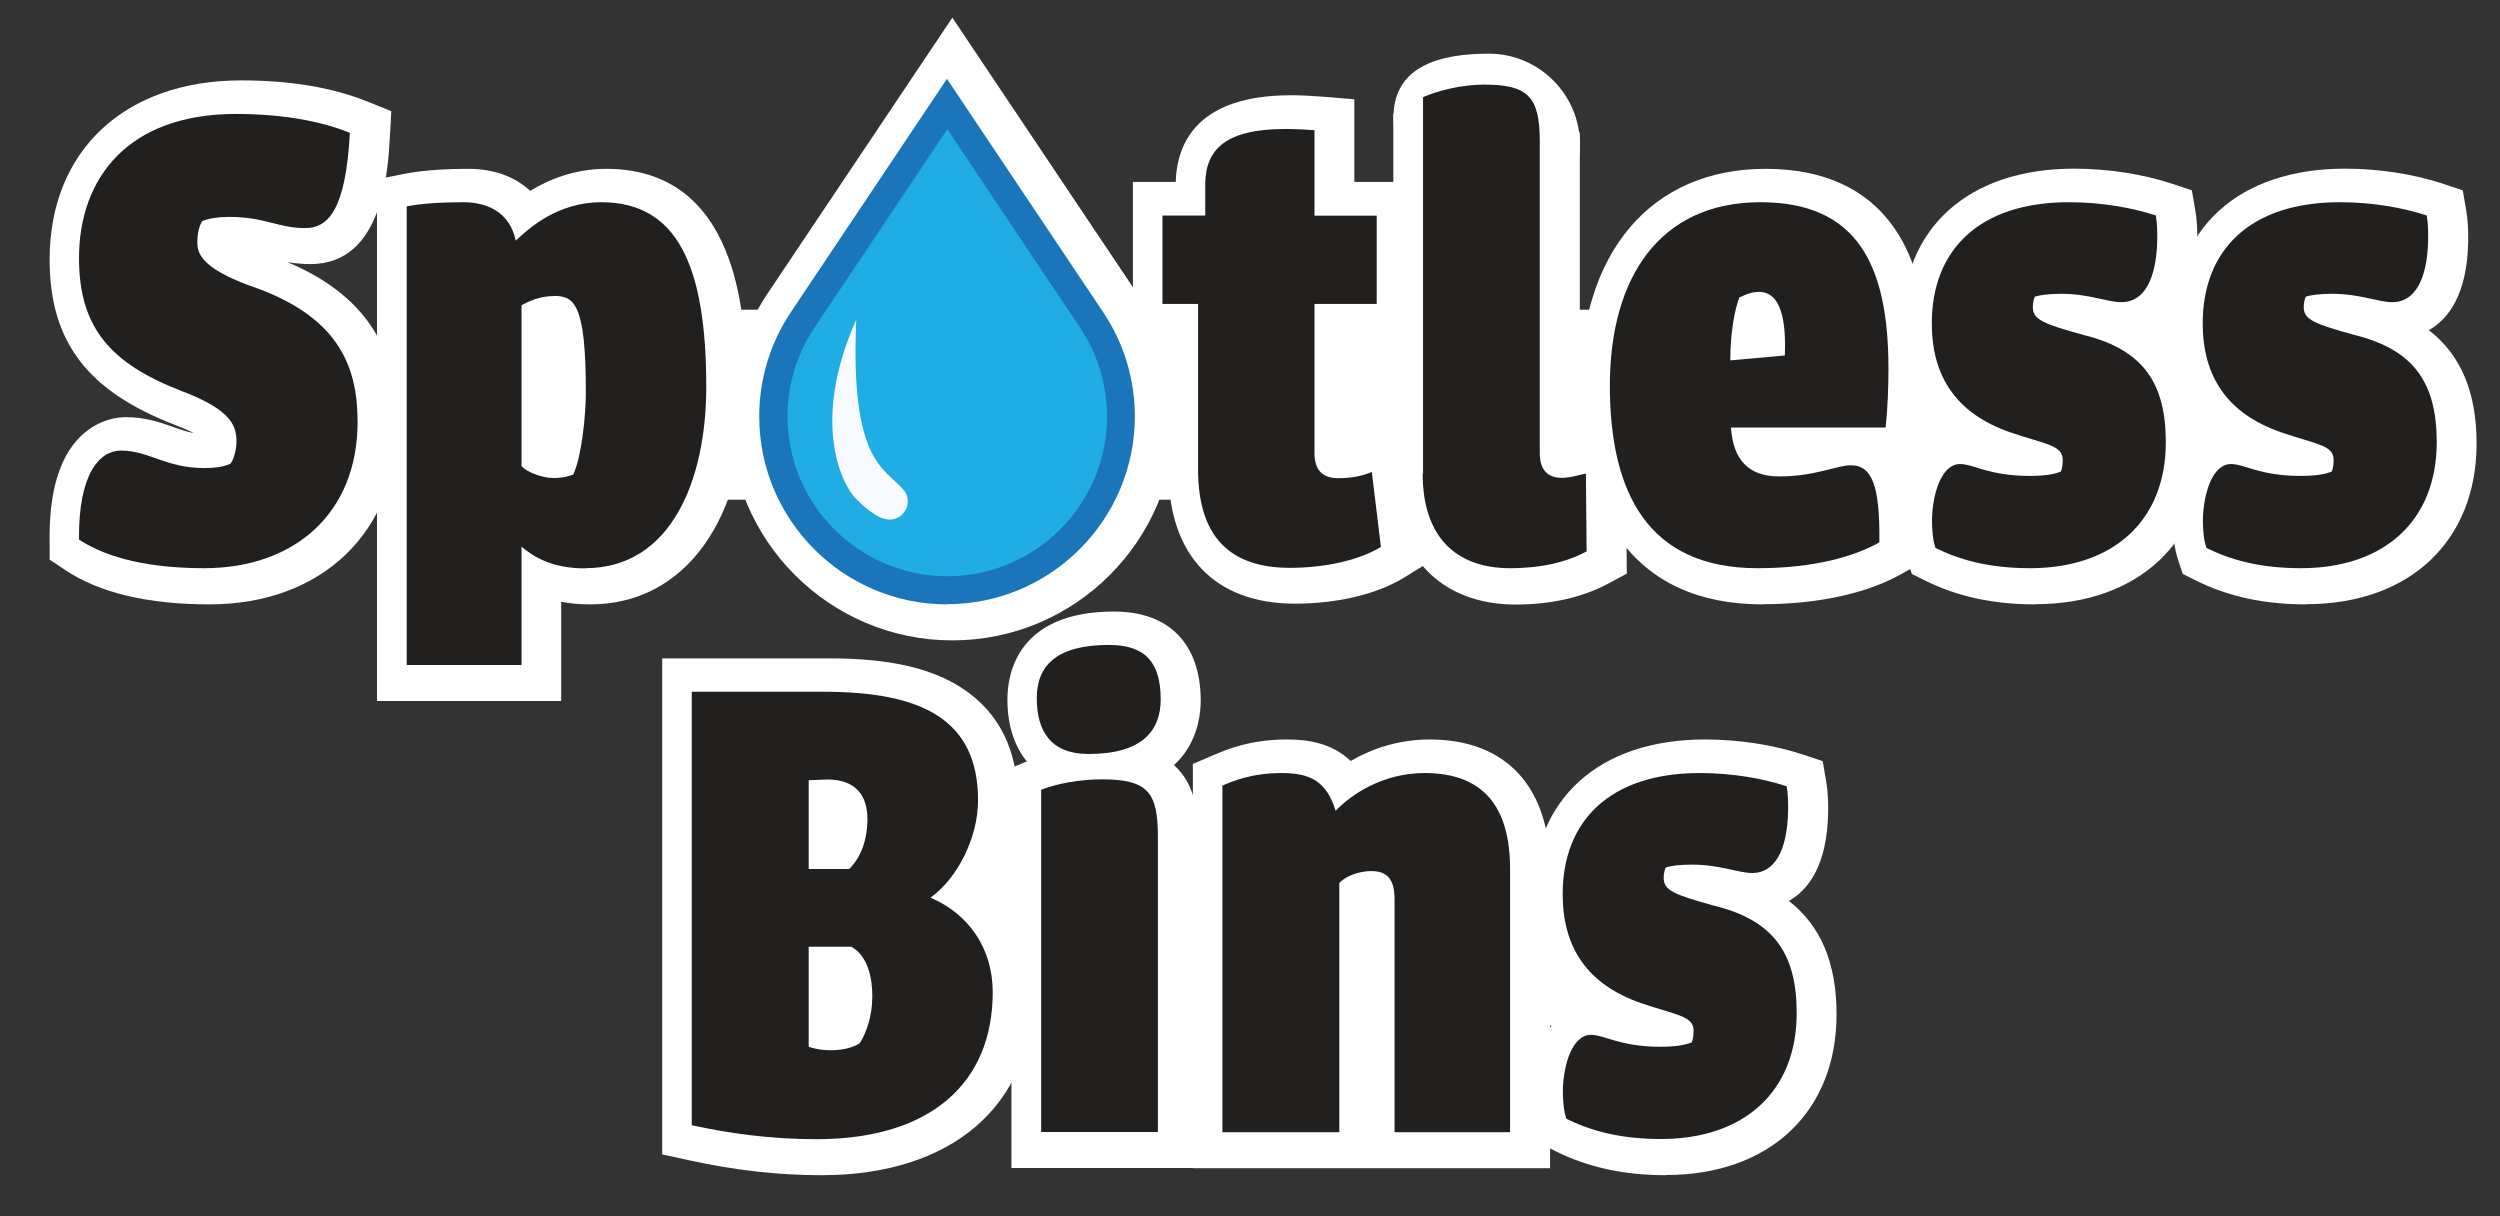 <?xml version="1.0" encoding="UTF-8"?>
<svg id="logo" xmlns="http://www.w3.org/2000/svg" viewBox="0 0 143.04 69.59">
  <rect x="0" y="0" width="143.04" height="69.59" fill="#333333" stroke="none"/>
  <defs>
    <style>
      .cls-1 {
        fill: #f7fbff;
      }

      .cls-2 {
        fill: #fff;
      }

      .cls-3 {
        fill: #1b75ba;
      }

      .cls-4 {
        fill: #221f1f;
      }

      .cls-5 {
        fill: #20ade3;
      }
    </style>
  </defs>
  <path class="cls-2" d="M90.4,8.29c0,2.88-2.34,5.22-5.22,5.22s-5.45-3.92-5.45-6.8,2.57-3.64,5.45-3.64,5.22,2.34,5.22,5.22Z"/>
  <rect class="cls-2" x="48.23" y="48.32" width="50.76" height="10.36"/>
  <rect class="cls-2" x="23.7" y="17.72" width="108.42" height="10.87"/>
  <path class="cls-2" d="M11.98,34.58c-3.52,0-6.31-.66-8.27-1.98l-.87-.58v-1.05c-.04-2.76.54-4.77,1.73-5.96.73-.73,1.67-1.14,2.66-1.14,1.08,0,1.91.29,2.65.55.41.15.79.28,1.21.36-.27-.14-.62-.29-1.08-.47-5.03-1.94-7.17-4.77-7.17-9.47,0-6.22,4.3-10.24,10.96-10.24,2.82,0,5.26.41,7.27,1.23l1.32.53-.08,1.42c-.11,2-.4,7.33-4.55,7.33-.49,0-.92-.05-1.31-.11,4.29,1.81,6.3,4.77,6.3,9.22,0,6.2-4.32,10.36-10.76,10.36Z"/>
  <path class="cls-2" d="M21.57,40.11V10.26l1.6-.32c.93-.18,2.15-.28,3.63-.28s2.65.45,3.54,1.26c1.08-.66,2.55-1.26,4.35-1.26,8,0,8,9.46,8,12.56,0,7.51-3.5,12.36-8.92,12.36-.61,0-1.16-.05-1.66-.15v5.68h-10.55Z"/>
  <path class="cls-2" d="M74.1,34.54c-4.6,0-7.24-2.77-7.24-7.6v-7.5h-2.04v-9.03h2.45c.07-2.31,1.32-4.96,6.6-4.96.55,0,1.15.03,1.79.08l1.83.15v4.73h3.56v9.03h-3.56v5.94c.25-.04.4-.1.47-.13l2.47-1.12,1,8.24-1.08.67c-1.54.95-3.82,1.5-6.26,1.5ZM77.5,26.06"/>
  <path class="cls-2" d="M100.85,34.58c-3.64,0-6.39-1.26-8.18-3.74-1.52-2.1-2.26-4.95-2.26-8.7,0-7.7,4.06-12.48,10.6-12.48,3.33,0,5.81,1.14,7.37,3.38,1.31,1.88,1.95,4.54,1.95,8.14,0,1.25-.06,2.42-.17,3.56l-.18,1.79h-.85c.58,1.13.7,2.69.68,4.6v1.14s-1,.56-1,.56c-1.97,1.12-4.79,1.74-7.96,1.74Z"/>
  <path class="cls-2" d="M116.43,34.58c-2.39,0-4.45-.45-6.3-1.37l-.74-.37-.26-.78c-.21-.62-.3-1.34-.3-2.27v-.05c.06-2.51,1.05-4.34,2.55-4.92-1.68-1.51-2.55-3.62-2.55-6.25,0-5.5,3.77-8.92,9.84-8.92,1.94,0,3.93.31,5.6.86l1.14.38.2,1.18c.11.64.11,1.25.11,1.69v.03c-.05,3.11-1.17,4.49-2.25,5.1,1.83,1.41,2.73,3.56,2.73,6.48,0,5.59-3.83,9.2-9.76,9.2Z"/>
  <path class="cls-2" d="M131.93,34.58c-2.39,0-4.45-.45-6.3-1.37l-.74-.37-.26-.78c-.21-.62-.3-1.34-.3-2.27v-.05c.06-2.51,1.05-4.34,2.55-4.92-1.68-1.51-2.55-3.62-2.55-6.25,0-5.5,3.77-8.92,9.84-8.92,1.94,0,3.93.31,5.6.86l1.14.38.2,1.18c.11.64.11,1.25.11,1.69v.03c-.05,3.11-1.17,4.49-2.25,5.1,1.83,1.41,2.73,3.56,2.73,6.48,0,5.59-3.83,9.2-9.76,9.2Z"/>
  <path class="cls-2" d="M47.01,67.24c-2.49,0-4.96-.28-7.56-.85l-1.56-.34v-28.38h9.56c3.4,0,5.81.54,7.59,1.7,2.13,1.38,3.21,3.57,3.21,6.5,0,1.79-.63,3.67-1.65,5.18,1.59,1.44,2.49,3.48,2.49,5.79,0,6.41-4.63,10.4-12.08,10.4Z"/>
  <path class="cls-2" d="M57.87,66.84v-22.91l1.24-.51c1.13-.46,2.75-.75,4.24-.75,1.39,0,2.96.16,4.05,1.33,1.01,1.08,1.14,2.53,1.14,3.94v18.89h-10.67Z"/>
  <path class="cls-2" d="M62.59,45.21c-3.06,0-4.95-1.99-4.95-5.19,0-1.51.6-5.03,6.11-5.03,3.15,0,4.95,1.86,4.95,5.11,0,1.2-.44,5.11-6.11,5.11Z"/>
  <path class="cls-2" d="M68.25,66.84v-23.13l1.24-.53c.66-.28,2.02-.87,4.15-.87,1.12,0,2.53.17,3.64,1.23,1.12-.65,2.65-1.23,4.53-1.23,4.37,0,6.88,2.72,6.88,7.48v17.05h-20.44Z"/>
  <path class="cls-2" d="M95.31,67.24c-2.39,0-4.45-.45-6.3-1.37l-.74-.37-.26-.78c-.21-.62-.3-1.34-.3-2.27v-.05c.06-2.51,1.05-4.34,2.55-4.92-1.68-1.51-2.55-3.62-2.55-6.25,0-5.5,3.77-8.92,9.84-8.92,1.94,0,3.93.31,5.6.86l1.14.38.2,1.18c.11.64.11,1.25.11,1.69v.03c-.05,3.11-1.17,4.49-2.25,5.1,1.83,1.41,2.73,3.56,2.73,6.48,0,5.59-3.83,9.2-9.76,9.2Z"/>
  <path class="cls-2" d="M54.49,36.64c-7.02,0-12.74-5.71-12.74-12.74,0-2.52.74-4.95,2.13-7.05L54.49,1.01l10.61,15.84c1.4,2.1,2.13,4.53,2.13,7.05,0,7.02-5.71,12.74-12.74,12.74Z"/>
  <path class="cls-2" d="M90.38,7.57s.01.39.01.6v17.12c.2-.05.41-.09.65-.09h1.97l.07,7.62-1.06.57c-1.48.79-3.27,1.2-5.3,1.2-4.32,0-7-2.83-7-7.4V6.5"/>
  <g>
    <g>
      <path class="cls-4" d="M13.49,6.52c2.64,0,4.85.4,6.53,1.08-.24,4.41-1.24,5.45-2.56,5.45-1.56,0-2.28-.64-4.37-.64-.6,0-1.12.08-1.52.24-.2.32-.28.8-.28,1.2,0,.6.16,1.44,2.96,2.48,5.09,1.72,6.21,4.57,6.21,7.81,0,5.25-3.64,8.37-8.77,8.37-3.8,0-5.97-.84-7.17-1.64-.04-3.8,1.2-5.09,2.4-5.09,1.6,0,2.56,1,4.77,1,.48,0,1.04-.04,1.48-.24.16-.12.36-.8.36-1.24,0-.84-.16-1.8-3.12-2.92-4.05-1.56-5.89-3.6-5.89-7.61,0-4.57,2.8-8.25,8.97-8.25Z"/>
      <path class="cls-4" d="M33.48,32.52c-1.88,0-2.92-.64-3.64-1.24v6.77h-6.57V11.81c.8-.16,1.92-.24,3.24-.24,1.24,0,2.64.48,3,2.2.76-.72,2.4-2.2,4.89-2.2,4.29,0,6.01,3.52,6.01,10.57,0,5.25-1.96,10.37-6.93,10.37ZM31.68,16.94c-1.08,0-1.84.56-1.84.52v9.21c.32.36,1.2.68,1.84.68s1-.16,1.12-.2c.48-1.04.72-3.36.72-4.73,0-5.09-.68-5.49-1.84-5.49Z"/>
      <path class="cls-4" d="M66.52,12.33h2.44v-1.76c0-2.48,1.76-3.48,6.25-3.12v4.89h3.56v5.05h-3.56v8.53c0,1.04.52,1.44,1.36,1.44s1.48-.16,1.92-.36l.52,4.29c-1.16.72-3.08,1.2-5.21,1.2-3.4,0-5.25-1.76-5.25-5.61v-9.49h-2.04v-5.05Z"/>
      <path class="cls-4" d="M81.42,27.11V5.56c.8-.36,2.2-.72,3.48-.72,2.52,0,3.2.68,3.2,3.24v17.86c0,.96.48,1.4,1.24,1.4.6,0,1.24-.24,1.4-.24l.04,4.45c-1.12.6-2.56.96-4.37.96-3.08,0-5.01-1.76-5.01-5.41Z"/>
      <path class="cls-4" d="M100.72,11.57c5.53,0,7.33,3.56,7.33,9.53,0,1.04-.04,2.16-.16,3.36h-8.85c.12,1.84,1,2.8,2.76,2.8,2.04,0,3.32-.64,4.09-.64,1.2,0,1.68,1.12,1.64,4.41-1.4.8-3.72,1.48-6.97,1.48-6.25,0-8.45-4.29-8.45-10.45s2.84-10.49,8.61-10.49ZM100.64,16.7c-.56,0-1,.28-1.12.32-.24.6-.52,1.92-.52,3.6l3.12-.28c.08-1.96-.2-3.64-1.48-3.64Z"/>
      <path class="cls-4" d="M118.38,11.57c1.88,0,3.64.32,4.97.76.08.48.08.96.08,1.36-.04,2.36-.8,3.6-2.04,3.6-.84,0-1.84-.48-3.48-.48-.72,0-1.2.08-1.48.16-.08.16-.12.4-.12.6,0,.72.6.96,2.92,1.6,3.4.84,4.69,2.76,4.69,6.13,0,4.49-3,7.21-7.77,7.21-2.44,0-4.12-.52-5.41-1.16-.16-.48-.2-1.08-.2-1.64.04-1.6.6-3.16,1.6-3.16.8,0,1.64.68,4,.68.96,0,1.44-.12,1.76-.24.08-.12.12-.4.12-.68,0-.84-.96-.88-2.96-1.56-3.16-1.08-4.53-3.24-4.53-6.25,0-4.17,2.68-6.93,7.85-6.93Z"/>
      <path class="cls-4" d="M133.88,11.57c1.88,0,3.64.32,4.97.76.08.48.08.96.08,1.36-.04,2.36-.8,3.6-2.04,3.6-.84,0-1.84-.48-3.48-.48-.72,0-1.2.08-1.48.16-.08.16-.12.4-.12.6,0,.72.6.96,2.92,1.6,3.4.84,4.69,2.76,4.69,6.13,0,4.49-3,7.21-7.77,7.21-2.44,0-4.12-.52-5.41-1.16-.16-.48-.2-1.08-.2-1.64.04-1.6.6-3.16,1.6-3.16.8,0,1.64.68,4,.68.96,0,1.44-.12,1.76-.24.08-.12.12-.4.12-.68,0-.84-.96-.88-2.96-1.56-3.16-1.08-4.53-3.24-4.53-6.25,0-4.17,2.68-6.93,7.85-6.93Z"/>
    </g>
    <g>
      <path class="cls-4" d="M39.58,64.37v-24.79h7.57c5.61,0,8.81,1.6,8.81,6.21,0,2.12-1.16,4.45-2.72,5.57,2.16.92,3.56,2.88,3.56,5.41,0,5.17-3.52,8.41-10.09,8.41-2.72,0-5.13-.36-7.13-.8ZM46.27,44.63v5.09h2.32c.68-.68,1.04-1.68,1.04-2.88,0-1.28-.64-2.24-2.28-2.24l-1.08.04ZM46.27,54.16v5.73c.44.16.88.2,1.28.2.6,0,1.2-.12,1.64-.4.36-.56.72-1.52.72-2.68,0-1.36-.4-2.4-1.2-2.84h-2.44Z"/>
      <path class="cls-4" d="M63.45,36.9c2.08,0,2.96,1,2.96,3.12,0,1.84-1.12,3.12-4.13,3.12-2.2,0-2.96-1.36-2.96-3.2s1.12-3.04,4.13-3.04ZM59.57,64.77v-19.58c.88-.36,2.24-.6,3.48-.6,2.64,0,3.2.76,3.2,3.28v16.9h-6.69Z"/>
      <path class="cls-4" d="M69.94,44.95c.56-.24,1.64-.72,3.4-.72,1.64,0,2.56.48,3.08,2.16.92-.96,2.72-2.16,5.09-2.16,3.32,0,4.89,1.88,4.89,5.49v15.06h-6.61v-13.34c0-1-.32-1.6-1.32-1.6-.88,0-1.6.4-1.84.68v14.26h-6.69v-19.82Z"/>
      <path class="cls-4" d="M97.26,44.23c1.88,0,3.64.32,4.97.76.08.48.08.96.08,1.36-.04,2.36-.8,3.6-2.04,3.6-.84,0-1.84-.48-3.48-.48-.72,0-1.2.08-1.48.16-.08.16-.12.4-.12.6,0,.72.6.96,2.92,1.6,3.4.84,4.69,2.76,4.69,6.13,0,4.49-3,7.21-7.77,7.21-2.44,0-4.12-.52-5.41-1.16-.16-.48-.2-1.08-.2-1.64.04-1.6.6-3.16,1.6-3.16.8,0,1.64.68,4,.68.96,0,1.44-.12,1.76-.24.08-.12.12-.4.12-.68,0-.84-.96-.88-2.96-1.56-3.16-1.08-4.53-3.24-4.53-6.25,0-4.17,2.68-6.93,7.85-6.93Z"/>
    </g>
    <g>
      <g>
        <path class="cls-5" d="M64.14,23.83c0,5.49-4.45,9.94-9.94,9.94s-9.94-4.45-9.94-9.94c0-2.04.61-3.92,1.66-5.5l8.28-12.37,8.28,12.37c1.05,1.58,1.66,3.46,1.66,5.5Z"/>
        <path class="cls-3" d="M54.19,34.58c-5.93,0-10.75-4.82-10.75-10.75,0-2.12.62-4.18,1.79-5.94l8.95-13.38,8.95,13.37c1.18,1.77,1.8,3.82,1.8,5.94,0,5.93-4.82,10.75-10.75,10.75ZM54.19,7.41l-7.61,11.37c-1,1.5-1.52,3.24-1.52,5.05,0,5.04,4.1,9.14,9.14,9.14s9.14-4.1,9.14-9.14c0-1.81-.53-3.55-1.52-5.05l-7.61-11.37Z"/>
      </g>
      <path class="cls-1" d="M51.71,28.04c.47.56.18,1.44-.52,1.65-.77.23-1.65-.61-2.18-1.11-.78-.74-2.68-4.33-.02-10.29-.35,8.22,1.64,8.47,2.72,9.75Z"/>
    </g>
  </g>
</svg>